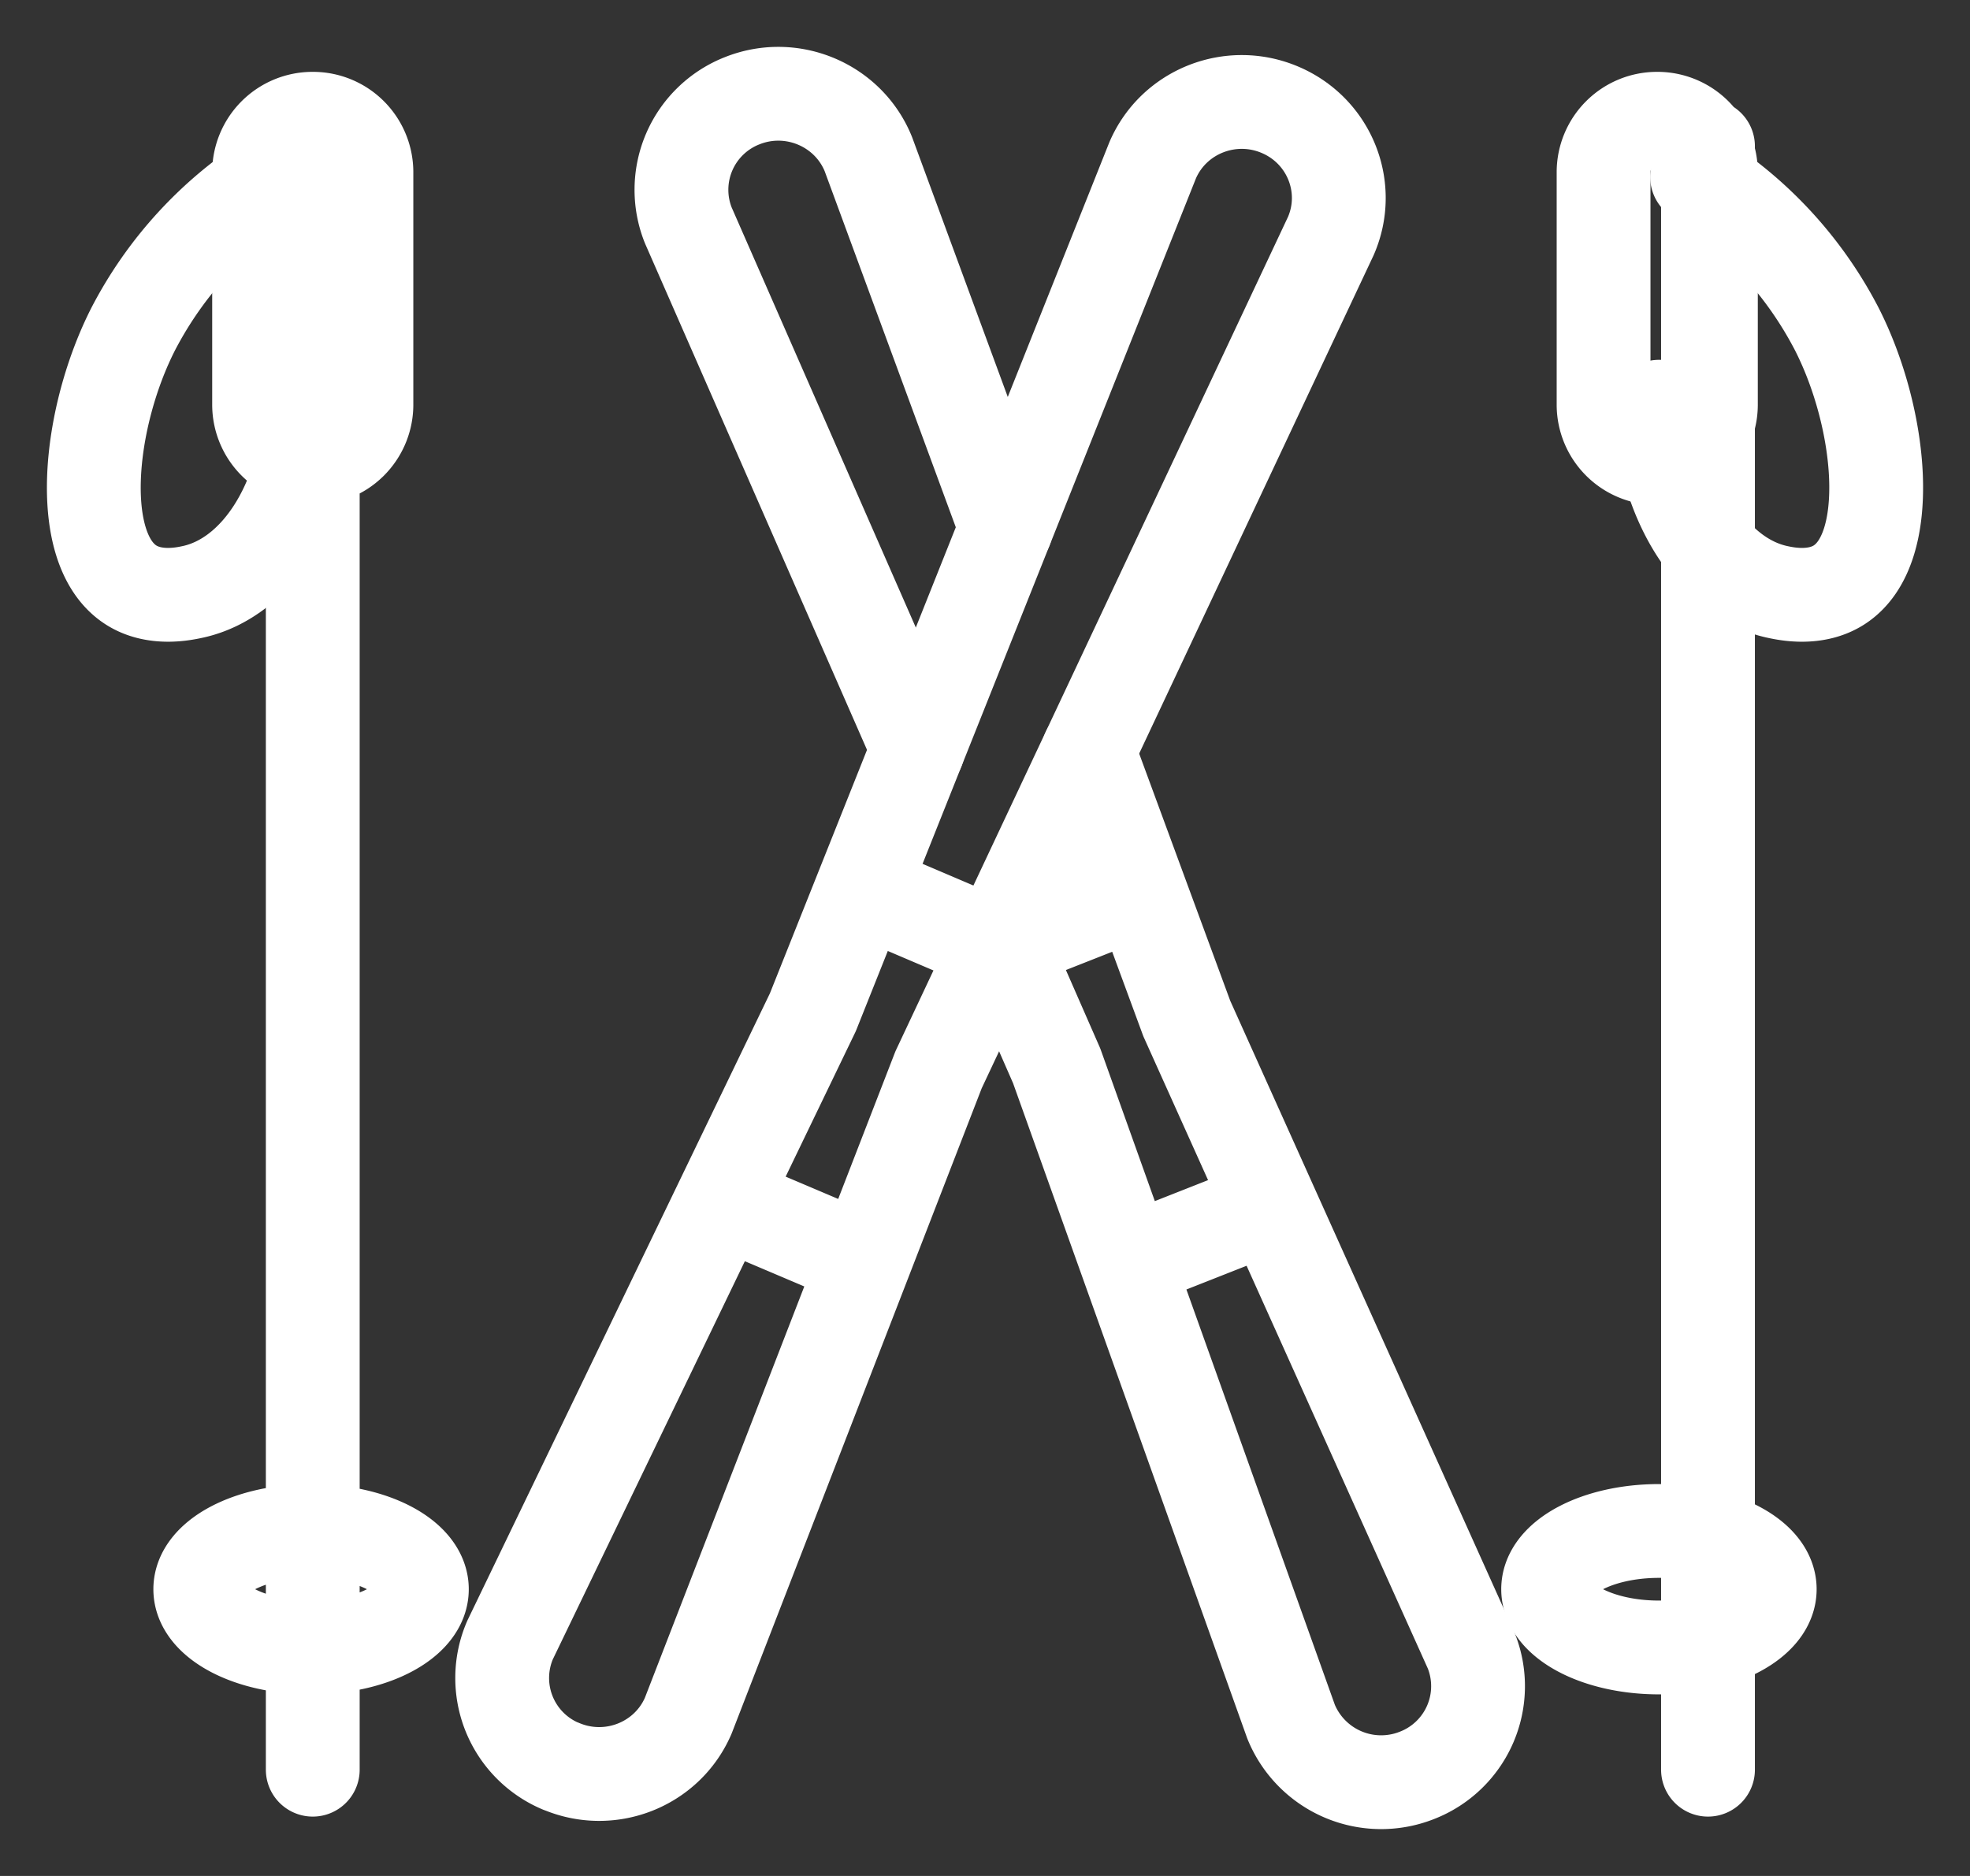 <svg width="21" height="20" xmlns="http://www.w3.org/2000/svg"><rect width="100%" height="100%" fill="#333333" stroke="none"/><g fill="none" fill-rule="evenodd"><path d="M3 19V2v17z"/><path stroke="#fff" stroke-linecap="round" stroke-linejoin="round" d="M3.334 1.559v17.308m1.163-1.924c0 .343-.53.621-1.182.621-.652 0-1.18-.278-1.18-.621 0-.343.528-.621 1.18-.621.653 0 1.182.278 1.182.621zM3.334 4.884a.57.57 0 01-.572-.566V1.833a.57.57 0 01.572-.567.57.57 0 01.572.567v2.485a.57.57 0 01-.572.566z"/><path d="M3.315 4.336C3.25 5.379 2.731 6.16 2.06 6.309c-.092.02-.408.091-.664-.073-.6-.384-.458-1.784.026-2.732A4.207 4.207 0 012.91 1.887" stroke="#fff" stroke-linecap="round" stroke-linejoin="round"/><path d="M18.207 1.559v17.308"/><path stroke="#fff" stroke-linecap="round" stroke-linejoin="round" d="M18.207 1.559v17.308m-1.704-1.924c0 .343.53.621 1.182.621.652 0 1.18-.278 1.18-.621 0-.343-.528-.621-1.18-.621-.653 0-1.182.278-1.182.621zm1.163-12.059a.57.57 0 00.572-.566V1.833a.57.57 0 00-.572-.567.57.57 0 00-.572.567v2.485a.57.57 0 00.572.566z"/><path d="M17.685 4.336c.065 1.043.584 1.824 1.255 1.973.092.02.408.091.664-.073.6-.384.458-1.784-.026-2.732a4.207 4.207 0 00-1.487-1.617M5.978 18.83a1.02 1.02 0 01-.541-1.345l3.228-6.693 3.623-9.085c.225-.52.833-.76 1.358-.536.524.223.767.824.541 1.344l-4.182 8.89-2.669 6.888c-.225.52-.833.76-1.358.536zm2.139-5.852l.763.324m1.449-3.338l-.762-.325" stroke="#fff" stroke-linecap="round" stroke-linejoin="round"/><path d="M9.784 7.985L7.337 2.402a1.02 1.02 0 01.577-1.329c.53-.21 1.132.047 1.343.571l1.467 3.984m.878 2.383l1.049 2.848 3.032 6.739a1.02 1.02 0 01-.577 1.329 1.037 1.037 0 01-1.343-.571l-2.499-6.993-.608-1.388m1.783 3.317l.771-.304m-1.36-3.376l-.771.304" stroke="#fff" stroke-linecap="round" stroke-linejoin="round"/></g></svg>